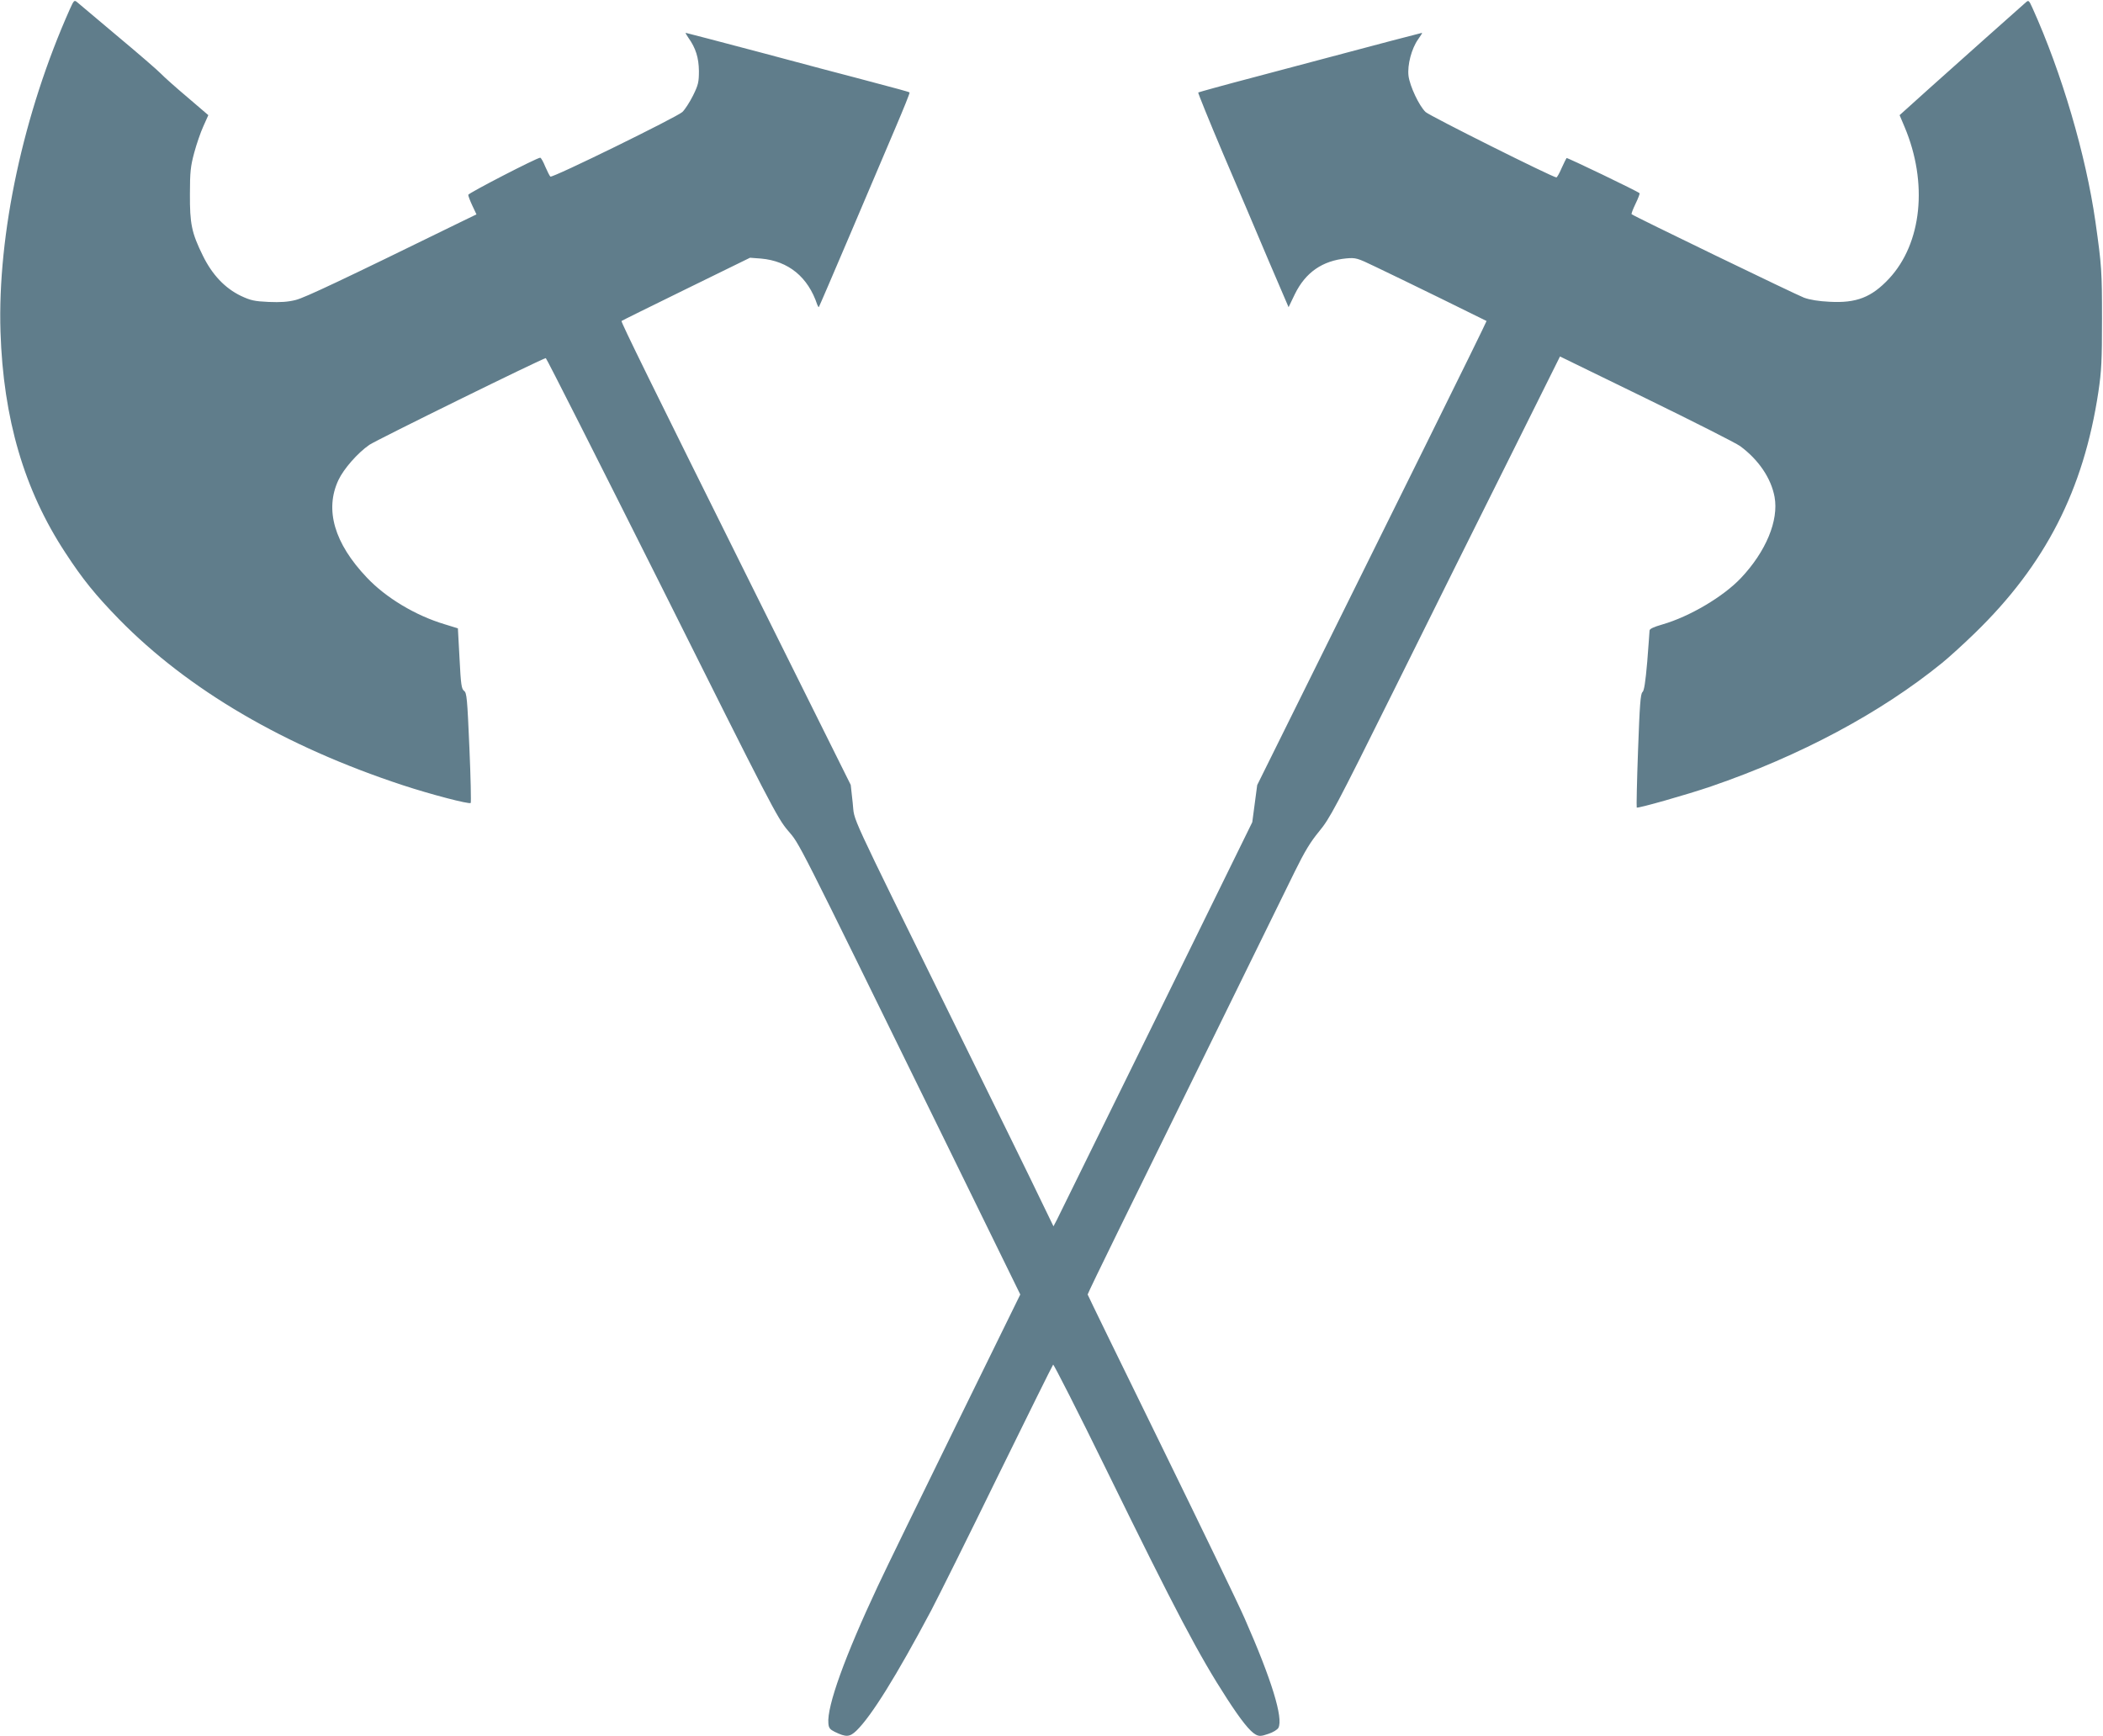 <?xml version="1.0" standalone="no"?>
<!DOCTYPE svg PUBLIC "-//W3C//DTD SVG 20010904//EN"
 "http://www.w3.org/TR/2001/REC-SVG-20010904/DTD/svg10.dtd">
<svg version="1.0" xmlns="http://www.w3.org/2000/svg"
 width="1280pt" height="1057pt" viewBox="0 0 1280 1057"
 preserveAspectRatio="xMidYMid meet">
<g transform="translate(0,1057) scale(0.1,-0.1)"
fill="#607d8b" stroke="none">
<path d="M425 10514 c-282 -632 -441 -1368 -422 -1964 17 -529 144 -963 395
-1345 105 -161 182 -256 326 -404 421 -430 1008 -774 1728 -1011 170 -56 404
-117 413 -108 3 3 0 155 -8 337 -13 300 -16 333 -32 345 -16 12 -20 37 -28
197 l-10 184 -81 25 c-177 53 -357 161 -473 284 -198 208 -258 413 -173 594
32 68 117 165 188 214 42 29 1057 528 1074 528 4 0 322 -629 707 -1397 659
-1319 702 -1403 766 -1478 76 -90 32 -4 936 -1847 l479 -978 -391 -797 c-215
-439 -430 -879 -476 -978 -200 -426 -311 -733 -301 -836 2 -28 10 -37 38 -51
70 -34 91 -33 133 7 92 90 243 333 455 732 44 84 228 453 407 820 180 367 331
672 335 676 3 4 152 -288 329 -650 416 -849 559 -1121 729 -1383 86 -133 140
-200 175 -219 21 -11 33 -11 76 4 29 9 56 26 62 37 31 58 -41 293 -204 663
-38 88 -270 567 -513 1064 -244 498 -444 908 -444 911 0 4 86 182 191 396 259
526 973 1981 1070 2179 60 122 95 180 148 244 65 79 97 138 458 865 213 430
527 1061 698 1403 l310 623 525 -256 c289 -141 546 -271 572 -290 112 -83 188
-195 209 -309 26 -143 -52 -332 -205 -494 -107 -113 -311 -234 -477 -282 -55
-16 -79 -27 -79 -38 0 -9 -7 -94 -14 -189 -11 -126 -19 -177 -29 -185 -12 -10
-17 -78 -27 -355 -7 -189 -10 -345 -8 -348 7 -6 307 79 453 129 542 186 1031
447 1405 751 41 33 131 115 199 181 430 417 663 872 753 1470 19 129 22 190
22 445 0 287 -2 322 -40 590 -58 406 -205 907 -384 1303 -20 44 -23 47 -38 34
-40 -35 -423 -376 -589 -525 l-181 -163 30 -71 c144 -341 106 -710 -95 -925
-106 -113 -198 -149 -361 -140 -65 3 -121 12 -156 25 -48 18 -1038 497 -1049
508 -3 2 8 31 24 64 16 33 27 62 24 64 -10 11 -441 218 -444 214 -2 -2 -16
-30 -30 -61 -13 -31 -28 -57 -32 -57 -22 0 -772 375 -796 398 -40 38 -96 158
-104 220 -8 67 19 167 58 222 16 22 27 40 24 40 -4 0 -308 -80 -585 -154 -52
-14 -247 -66 -433 -115 -187 -49 -341 -92 -344 -94 -2 -3 66 -171 152 -374 87
-202 211 -495 277 -651 l121 -282 38 79 c65 133 168 204 313 218 58 5 66 3
176 -50 154 -73 674 -328 678 -331 1 -2 -165 -340 -369 -752 -204 -412 -519
-1047 -699 -1411 l-328 -662 -15 -113 -15 -113 -584 -1190 c-322 -655 -594
-1208 -605 -1230 l-21 -40 -80 165 c-43 91 -272 557 -507 1035 -687 1397 -620
1252 -635 1378 l-12 109 -585 1176 c-628 1263 -815 1643 -810 1648 1 2 178 89
392 194 l390 191 67 -5 c167 -15 286 -112 342 -280 4 -10 8 -17 10 -15 2 2 88
202 191 444 103 242 227 534 276 649 49 115 88 211 85 213 -3 4 -67 21 -316
87 -74 19 -339 89 -588 156 -249 66 -456 120 -458 120 -3 0 4 -13 16 -30 45
-63 63 -122 64 -202 0 -68 -4 -85 -36 -150 -20 -40 -49 -85 -65 -100 -32 -30
-789 -402 -803 -393 -4 3 -18 30 -31 60 -12 30 -26 55 -31 55 -20 0 -438 -216
-438 -226 0 -7 11 -36 25 -66 l25 -53 -103 -50 c-709 -347 -941 -457 -997
-471 -47 -12 -93 -15 -165 -12 -87 4 -109 9 -169 37 -97 47 -174 128 -231 244
-69 140 -80 195 -79 377 0 133 4 168 26 250 14 52 39 125 56 162 l30 67 -126
108 c-70 59 -143 124 -162 144 -19 20 -138 123 -265 229 -126 106 -238 200
-247 208 -16 13 -19 9 -43 -44z"/>
</g>
</svg>
